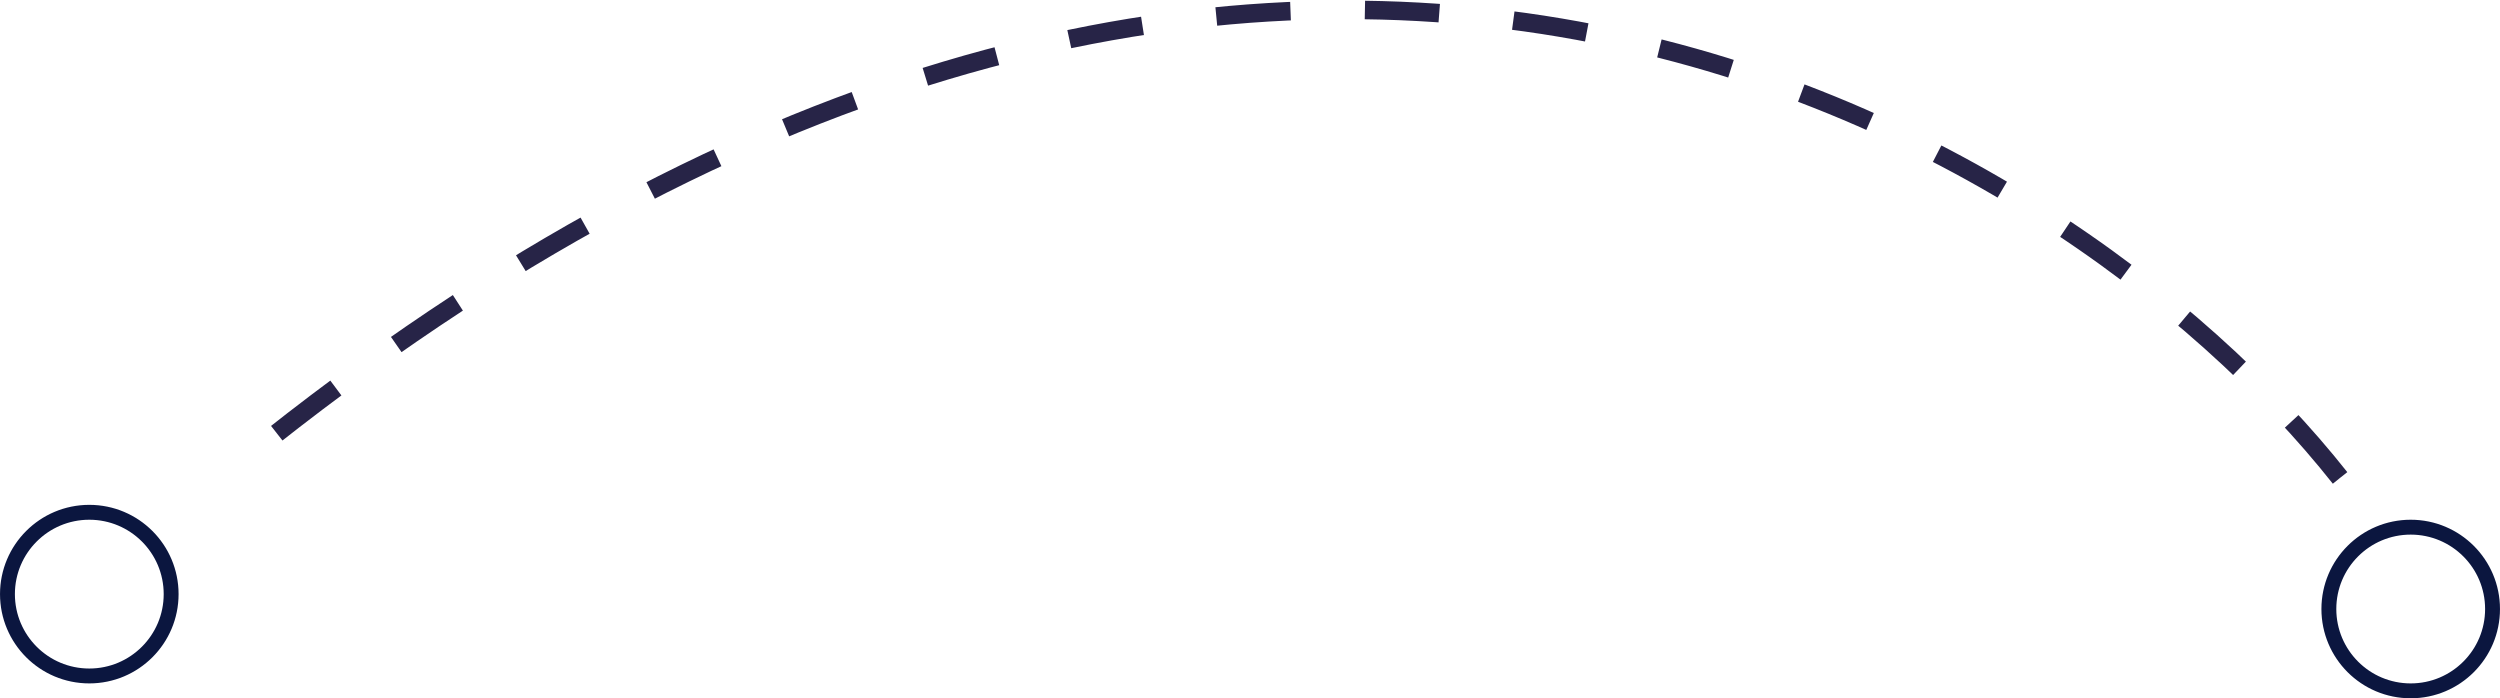 <svg xmlns="http://www.w3.org/2000/svg" width="76.095" height="21.255" viewBox="0 0 76.095 21.255">
  <g id="Group_1000005113" data-name="Group 1000005113" transform="translate(-338.359 -6778.159)">
    <g id="connect_line" data-name="connect line" transform="translate(415.36 6798.961) rotate(-180)">
      <g id="Ellipse_9" data-name="Ellipse 9" transform="translate(71.565 0)" fill="none" stroke="#0b163f" stroke-width="0.453">
        <circle cx="2.718" cy="2.718" r="2.718" stroke="none"/>
        <circle cx="2.718" cy="2.718" r="2.491" fill="none"/>
      </g>
      <g id="Ellipse_9-2" data-name="Ellipse 9" transform="translate(0.906 -0.453)" fill="none" stroke="#0b163f" stroke-width="0.453">
        <circle cx="2.718" cy="2.718" r="2.718" stroke="none"/>
        <circle cx="2.718" cy="2.718" r="2.491" fill="none"/>
      </g>
    </g>
    <path id="Vector_6" data-name="Vector 6" d="M0,0C8.5,10.748,33.3,25.8,64.489,0" transform="translate(409.585 6792.705) rotate(-180)" fill="none" stroke="#272447" stroke-width="0.564" stroke-dasharray="2.265 2.265"/>
  </g>
</svg>
